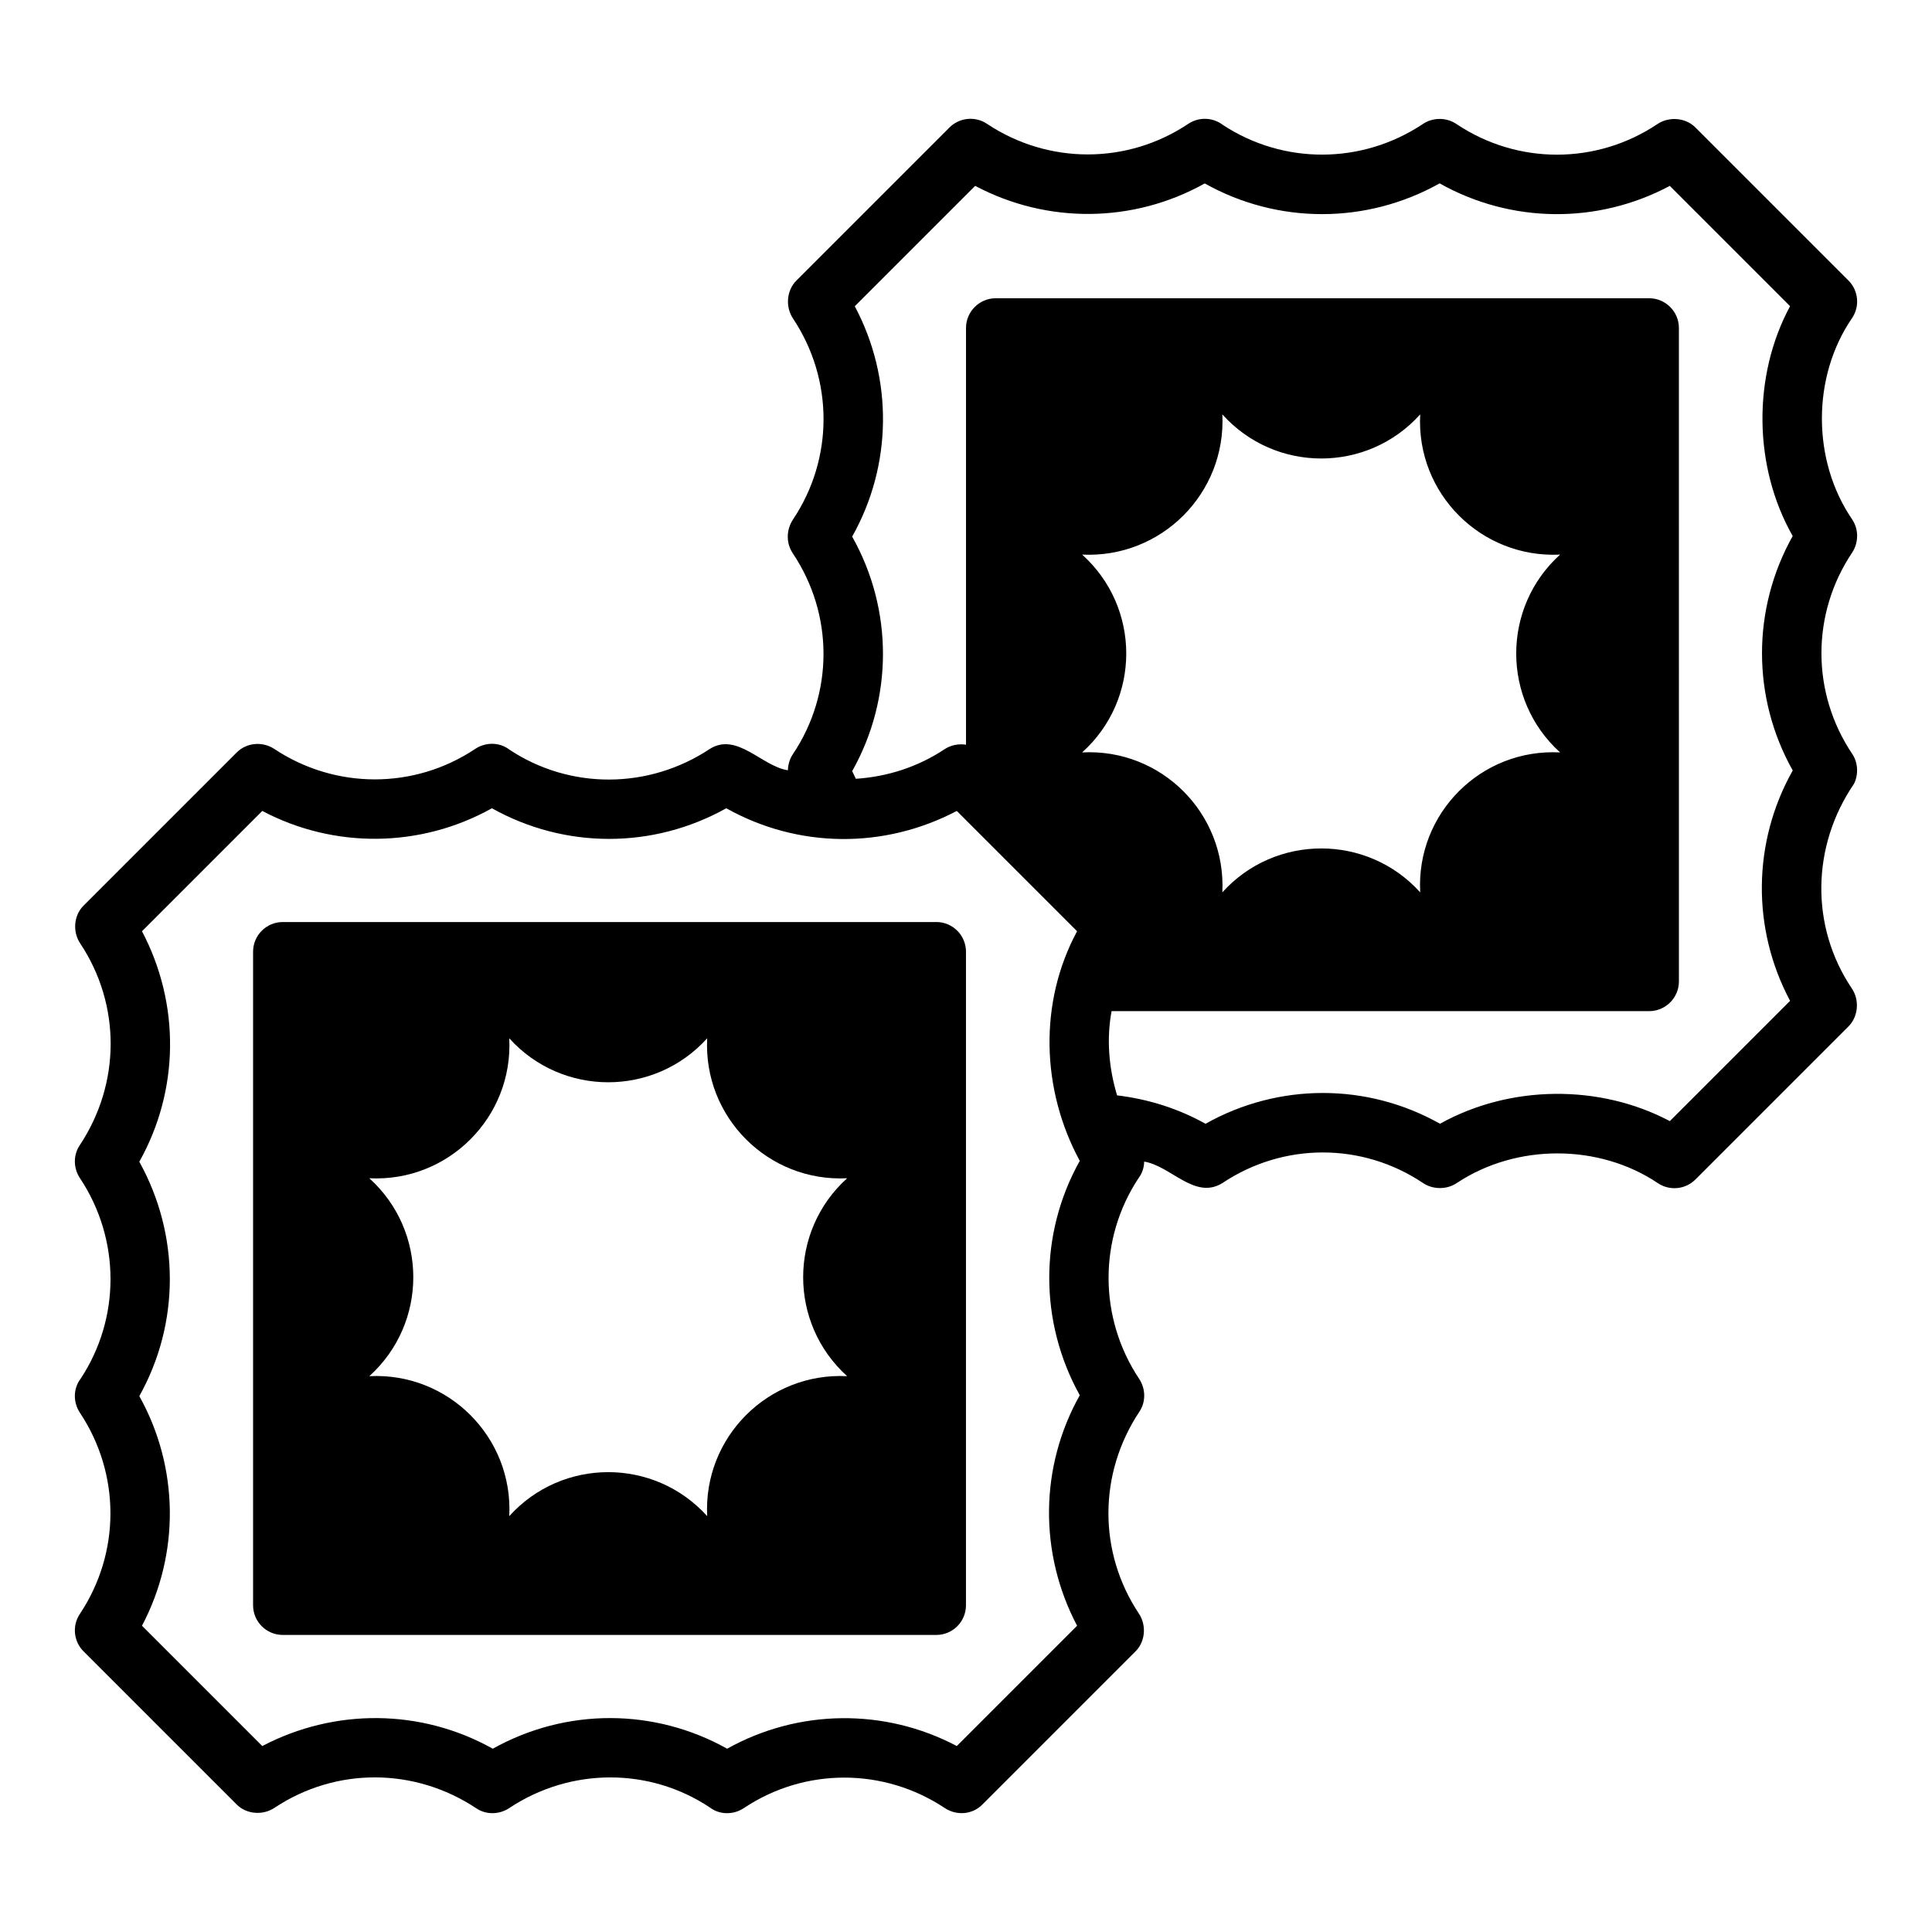 <?xml version="1.0" encoding="UTF-8"?>
<!-- Uploaded to: SVG Repo, www.svgrepo.com, Generator: SVG Repo Mixer Tools -->
<svg fill="#000000" width="800px" height="800px" version="1.1" viewBox="144 144 512 512" xmlns="http://www.w3.org/2000/svg">
 <g>
  <path d="m636.16 286.01c0-1.555-0.461-3.074-1.32-4.367-10.688-15.621-10.688-37.832-0.016-53.352 2.098-3.121 1.691-7.297-0.969-9.957l-40.543-40.543c-2.625-2.648-7.019-2.977-10.094-0.898-16.168 10.801-37.055 10.793-53.207 0-2.711-1.863-6.383-1.82-9.055 0.047-16.082 10.648-36.777 10.715-52.836 0.199-2.652-2.059-6.367-2.223-9.211-0.324-16.152 10.809-37.109 10.824-53.367-0.016-3.106-2.074-7.266-1.66-9.926 0.992l-40.543 40.543c-2.641 2.621-2.977 6.996-0.914 10.078 10.785 16.207 10.785 37.094 0.016 53.223-0.902 1.348-1.414 2.988-1.406 4.613 0 1.562 0.461 3.082 1.328 4.383 10.855 16.215 10.855 37.117 0.008 53.258-0.828 1.238-1.262 2.758-1.305 4.246-6.961-1.094-13.453-10.152-20.656-5.684-16.215 10.785-37.156 10.863-53.215 0.16-2.598-1.969-6.219-1.969-8.973-0.156-16.137 10.785-37.078 10.785-53.293 0-3.148-2.047-7.32-1.652-9.918 0.945l-40.621 40.621c-2.598 2.598-2.914 6.926-0.867 9.996 10.785 16.215 10.785 37.078-0.156 53.531-1.73 2.598-1.652 6.062 0.078 8.66 10.785 16.215 10.785 37.156 0.156 53.215-1.969 2.598-1.969 6.219-0.156 8.973 10.785 16.215 10.785 37.078 0 53.293-2.125 3.148-1.652 7.32 0.945 9.918l40.621 40.621c2.598 2.598 6.926 2.914 9.996 0.867 16.219-10.785 37.078-10.785 53.531 0.156 2.598 1.73 6.062 1.652 8.66-0.078 16.215-10.785 37.156-10.863 53.215-0.156 2.598 1.969 6.219 1.969 8.973 0.156 16.137-10.785 37.078-10.785 53.293 0 3.109 2.047 7.285 1.727 9.918-0.945l40.617-40.621c2.598-2.598 2.914-6.926 0.867-9.996-10.785-16.215-10.785-37.078 0.156-53.531 1.73-2.598 1.652-6.062-0.078-8.66-10.785-16.215-10.785-37.156-0.156-53.215 0.973-1.281 1.453-2.816 1.484-4.371 7.078 1.156 13.414 10.191 20.688 5.719 16.219-10.855 37.117-10.848 53.258-0.008 2.59 1.73 6.242 1.738 8.832 0.016 15.906-10.594 37.816-10.461 53.352-0.016 3.109 2.09 7.285 1.703 9.957-0.969l40.543-40.543c2.641-2.625 2.984-7.016 0.898-10.094-11.113-16.539-10.605-37.848 0.578-54.211 1.242-2.504 1.086-5.668-0.5-7.988-10.832-16.176-10.832-37.086 0-53.273 0.867-1.293 1.328-2.891 1.328-4.449zm-206.01 227.74c-10.629 18.973-10.863 41.801-0.711 61.086l-31.883 31.883c-19.051-10.078-41.957-9.84-60.852 0.707-19.285-10.785-42.664-10.863-62.109 0-18.988-10.617-41.863-10.781-61.086-0.707l-31.883-31.883c10.074-19.051 9.84-41.957-0.707-60.852 10.785-19.285 10.785-42.668 0-62.109 10.629-18.973 10.863-41.801 0.707-61.086l31.883-31.883c19.051 10.074 41.957 9.84 60.852-0.707 19.285 10.785 42.664 10.863 62.109 0 18.973 10.629 41.801 10.863 61.086 0.707l31.883 31.883c-10.211 18.926-9.484 42.035 0.711 60.852-10.785 19.285-10.785 42.668 0 62.109zm0.629-170.35c15.586-14.012 15.586-38.414 0-52.426 20.941 1.023 38.18-16.215 37.156-37.156 14.012 15.586 38.414 15.586 52.43 0-1.102 20.941 16.137 38.18 37.078 37.156-15.508 14.012-15.508 38.414 0 52.426-20.938-1.102-38.18 16.137-37.078 37.078-14.012-15.508-38.418-15.508-52.43 0 1.023-20.941-16.215-38.18-37.156-37.078zm187.62 65.828-31.879 31.879c-18.543-9.824-42.297-9.664-60.902 0.699-19.297-10.871-42.758-10.879-62.145 0.008-7.195-4.035-15.164-6.535-23.438-7.531-2.191-7.293-2.824-14.918-1.457-22.32h142.48c4.328 0 7.871-3.543 7.871-7.871l-0.004-173.18c0-4.328-3.543-7.871-7.871-7.871h-173.18c-4.328 0-7.871 3.543-7.871 7.871v110.45c-1.891-0.316-4.016 0.078-5.668 1.18-7.191 4.781-15.301 7.316-23.531 7.844-0.34-0.664-0.605-1.367-0.969-2.019 10.879-19.32 10.887-42.789 0-62.16 10.656-18.934 10.887-41.883 0.691-61.047l31.902-31.902c19.109 10.133 41.957 9.918 60.84-0.645 19.328 10.84 42.844 10.855 62.246-0.016 18.934 10.641 41.859 10.871 60.992 0.668l31.879 31.879c-9.988 18.512-9.742 42.559 0.699 60.91-10.848 19.344-10.848 42.797 0.008 62.129-10.68 18.965-10.91 41.914-0.699 61.055z"/>
  <path d="m392.12 388.35h-173.18c-4.352 0-7.871 3.519-7.871 7.871v173.18c0 4.352 3.519 7.871 7.871 7.871l173.18 0.004c4.352 0 7.871-3.519 7.871-7.871l0.004-173.19c0-4.352-3.519-7.871-7.871-7.871zm-23.617 120.35c-20.91-1.066-38.156 16.18-37.09 37.09-14.031-15.543-38.422-15.543-52.453 0 1.07-20.91-16.18-38.156-37.09-37.09 15.543-14.031 15.543-38.422 0-52.453 20.91 1.066 38.156-16.18 37.09-37.09 14.031 15.539 38.422 15.539 52.453 0-1.066 20.91 16.18 38.156 37.09 37.09-15.543 14.031-15.543 38.422 0 52.453z"/>
 </g>
</svg>